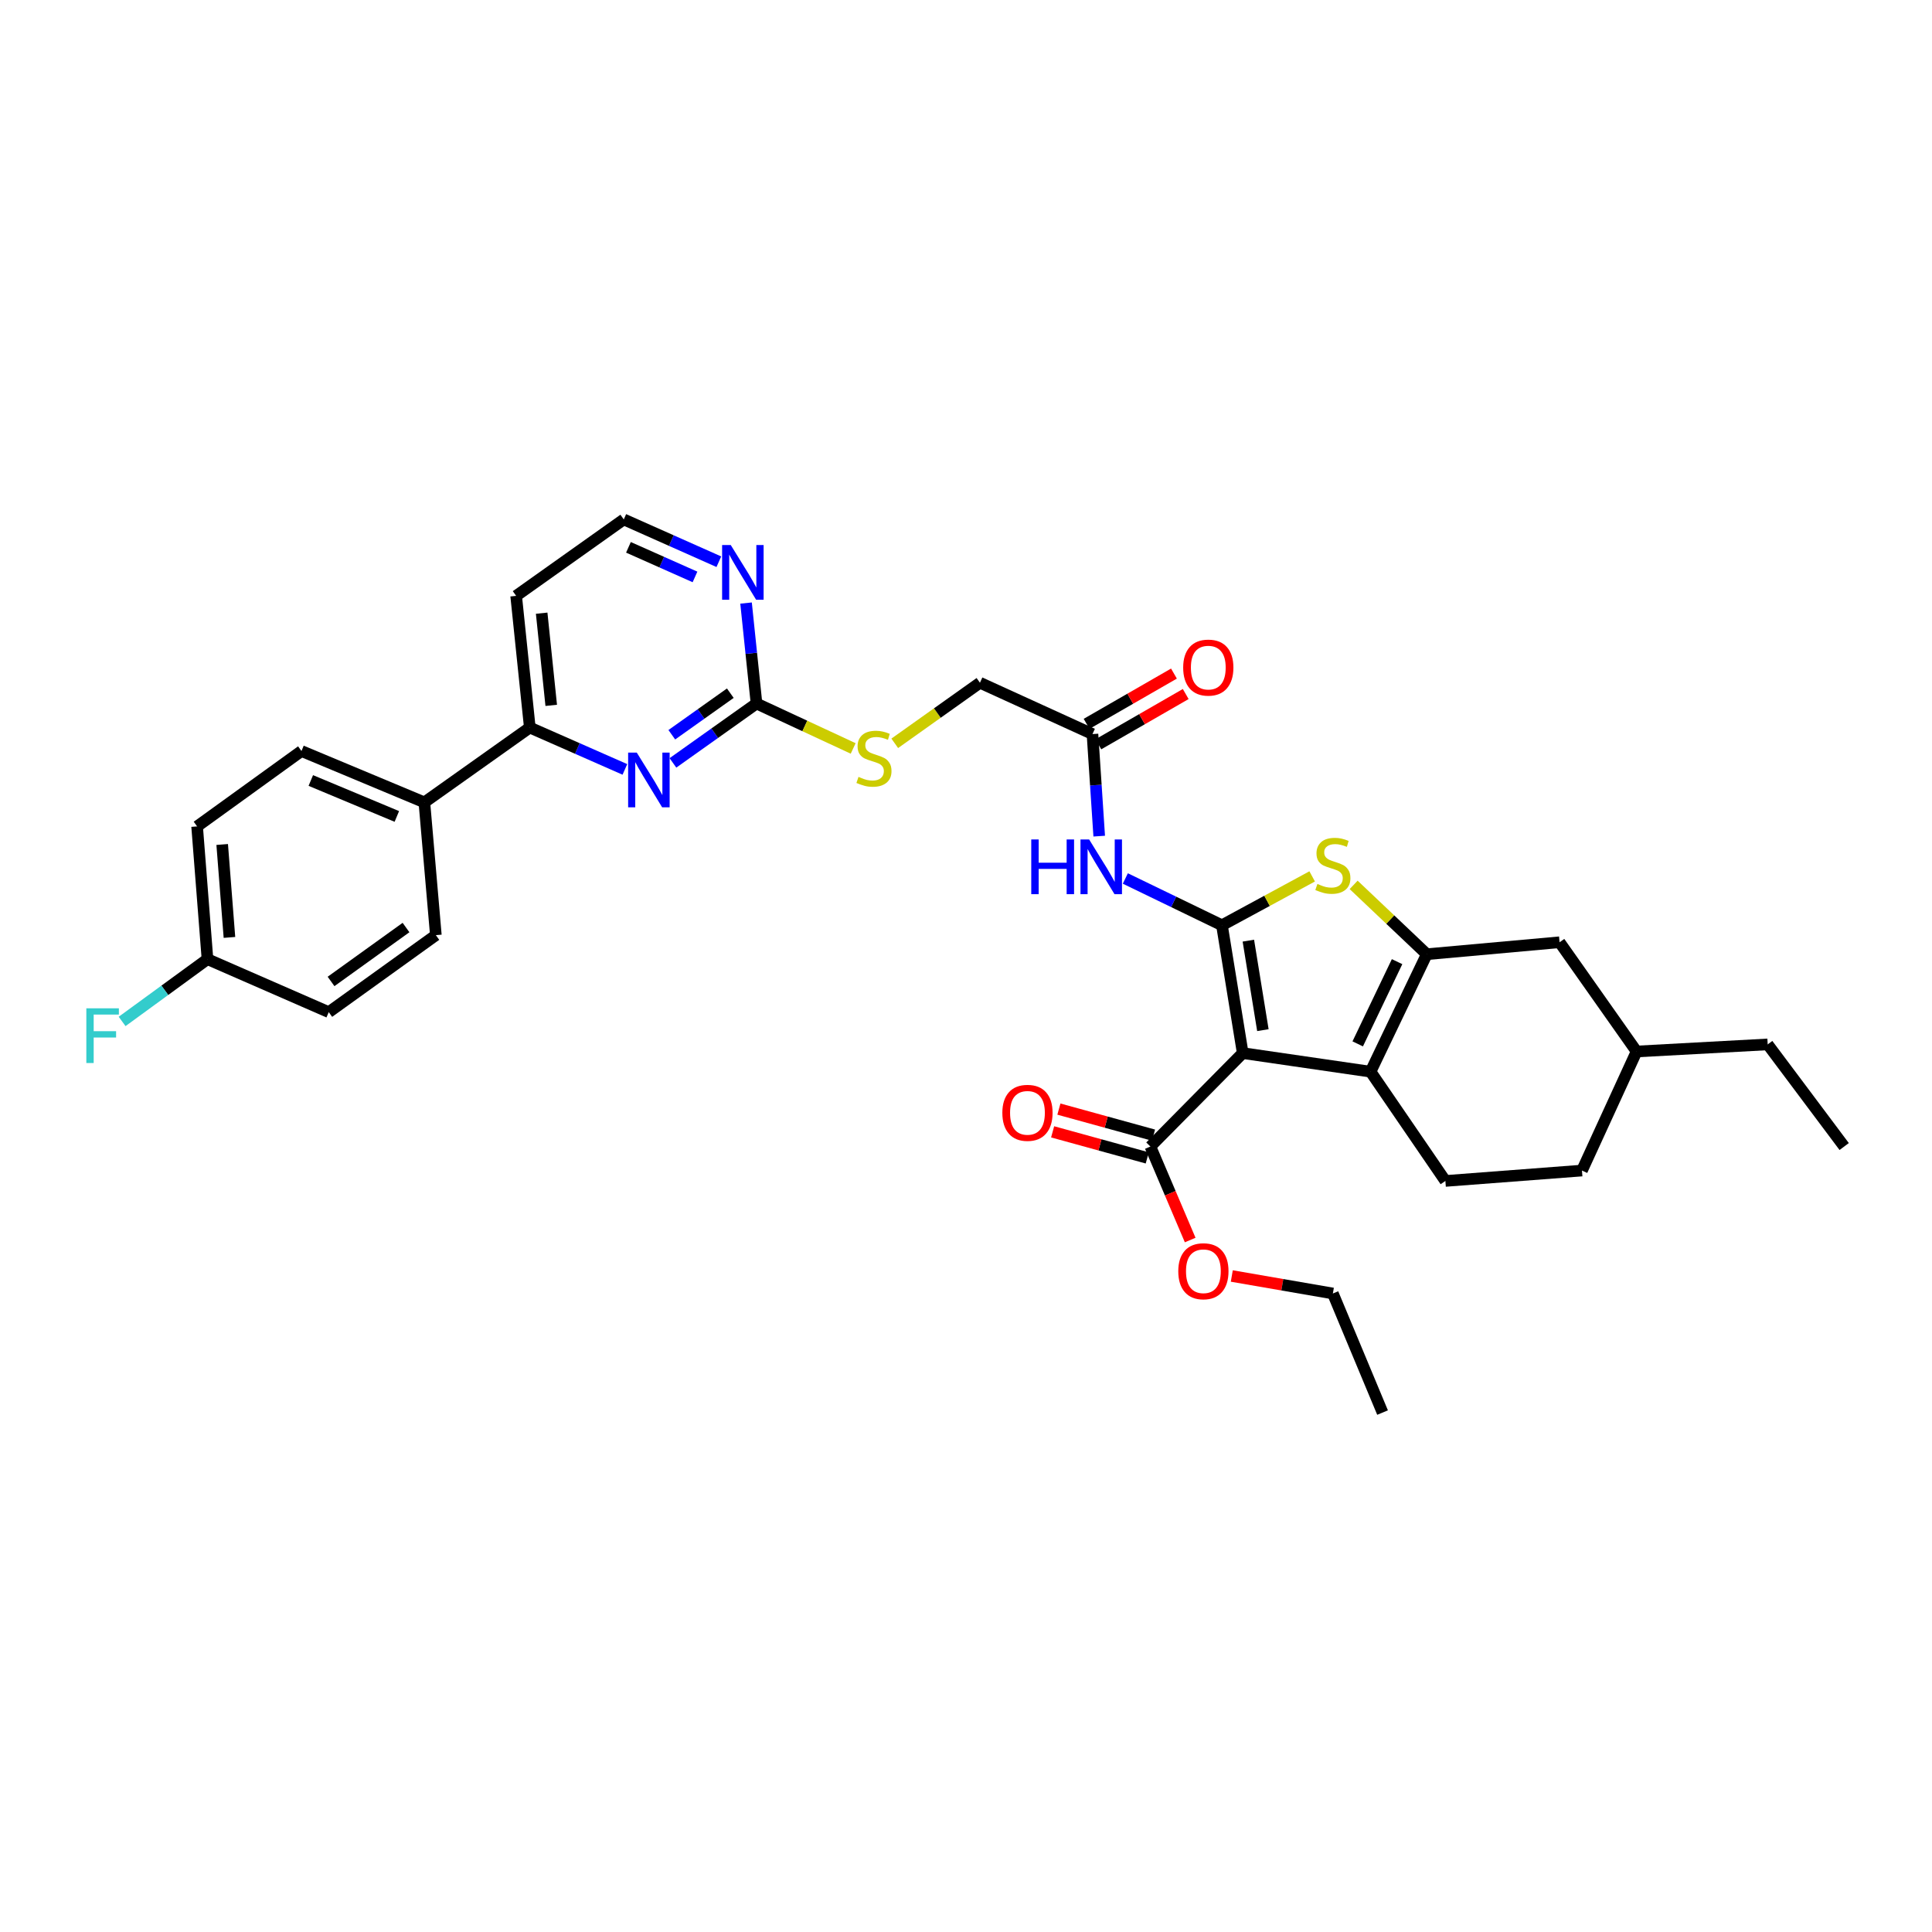 <?xml version='1.0' encoding='iso-8859-1'?>
<svg version='1.1' baseProfile='full'
              xmlns='http://www.w3.org/2000/svg'
                      xmlns:rdkit='http://www.rdkit.org/xml'
                      xmlns:xlink='http://www.w3.org/1999/xlink'
                  xml:space='preserve'
width='1000px' height='1000px' viewBox='0 0 1000 1000'>
<!-- END OF HEADER -->
<rect style='opacity:1.0;fill:#FFFFFF;stroke:none' width='1000' height='1000' x='0' y='0'> </rect>
<path class='bond-0' d='M 632.481,478.914 L 643.227,545.083' style='fill:none;fill-rule:evenodd;stroke:#000000;stroke-width:6px;stroke-linecap:butt;stroke-linejoin:miter;stroke-opacity:1' />
<path class='bond-0' d='M 646.147,486.882 L 653.669,533.2' style='fill:none;fill-rule:evenodd;stroke:#000000;stroke-width:6px;stroke-linecap:butt;stroke-linejoin:miter;stroke-opacity:1' />
<path class='bond-3' d='M 632.481,478.914 L 655.829,466.265' style='fill:none;fill-rule:evenodd;stroke:#000000;stroke-width:6px;stroke-linecap:butt;stroke-linejoin:miter;stroke-opacity:1' />
<path class='bond-3' d='M 655.829,466.265 L 679.178,453.617' style='fill:none;fill-rule:evenodd;stroke:#CCCC00;stroke-width:6px;stroke-linecap:butt;stroke-linejoin:miter;stroke-opacity:1' />
<path class='bond-4' d='M 632.481,478.914 L 607.476,466.808' style='fill:none;fill-rule:evenodd;stroke:#000000;stroke-width:6px;stroke-linecap:butt;stroke-linejoin:miter;stroke-opacity:1' />
<path class='bond-4' d='M 607.476,466.808 L 582.471,454.702' style='fill:none;fill-rule:evenodd;stroke:#0000FF;stroke-width:6px;stroke-linecap:butt;stroke-linejoin:miter;stroke-opacity:1' />
<path class='bond-1' d='M 643.227,545.083 L 709.396,554.703' style='fill:none;fill-rule:evenodd;stroke:#000000;stroke-width:6px;stroke-linecap:butt;stroke-linejoin:miter;stroke-opacity:1' />
<path class='bond-6' d='M 643.227,545.083 L 595.437,593.442' style='fill:none;fill-rule:evenodd;stroke:#000000;stroke-width:6px;stroke-linecap:butt;stroke-linejoin:miter;stroke-opacity:1' />
<path class='bond-10' d='M 709.396,554.703 L 748.128,611.258' style='fill:none;fill-rule:evenodd;stroke:#000000;stroke-width:6px;stroke-linecap:butt;stroke-linejoin:miter;stroke-opacity:1' />
<path class='bond-33' d='M 709.396,554.703 L 738.508,493.901' style='fill:none;fill-rule:evenodd;stroke:#000000;stroke-width:6px;stroke-linecap:butt;stroke-linejoin:miter;stroke-opacity:1' />
<path class='bond-33' d='M 702.748,540.309 L 723.127,497.747' style='fill:none;fill-rule:evenodd;stroke:#000000;stroke-width:6px;stroke-linecap:butt;stroke-linejoin:miter;stroke-opacity:1' />
<path class='bond-2' d='M 738.508,493.901 L 719.577,475.955' style='fill:none;fill-rule:evenodd;stroke:#000000;stroke-width:6px;stroke-linecap:butt;stroke-linejoin:miter;stroke-opacity:1' />
<path class='bond-2' d='M 719.577,475.955 L 700.645,458.009' style='fill:none;fill-rule:evenodd;stroke:#CCCC00;stroke-width:6px;stroke-linecap:butt;stroke-linejoin:miter;stroke-opacity:1' />
<path class='bond-12' d='M 738.508,493.901 L 807.228,487.707' style='fill:none;fill-rule:evenodd;stroke:#000000;stroke-width:6px;stroke-linecap:butt;stroke-linejoin:miter;stroke-opacity:1' />
<path class='bond-9' d='M 568.948,432.781 L 567.206,406.368' style='fill:none;fill-rule:evenodd;stroke:#0000FF;stroke-width:6px;stroke-linecap:butt;stroke-linejoin:miter;stroke-opacity:1' />
<path class='bond-9' d='M 567.206,406.368 L 565.464,379.956' style='fill:none;fill-rule:evenodd;stroke:#000000;stroke-width:6px;stroke-linecap:butt;stroke-linejoin:miter;stroke-opacity:1' />
<path class='bond-5' d='M 348.313,394.87 L 369.942,379.502' style='fill:none;fill-rule:evenodd;stroke:#0000FF;stroke-width:6px;stroke-linecap:butt;stroke-linejoin:miter;stroke-opacity:1' />
<path class='bond-5' d='M 369.942,379.502 L 391.571,364.135' style='fill:none;fill-rule:evenodd;stroke:#000000;stroke-width:6px;stroke-linecap:butt;stroke-linejoin:miter;stroke-opacity:1' />
<path class='bond-5' d='M 347.728,380.305 L 362.869,369.547' style='fill:none;fill-rule:evenodd;stroke:#0000FF;stroke-width:6px;stroke-linecap:butt;stroke-linejoin:miter;stroke-opacity:1' />
<path class='bond-5' d='M 362.869,369.547 L 378.009,358.79' style='fill:none;fill-rule:evenodd;stroke:#000000;stroke-width:6px;stroke-linecap:butt;stroke-linejoin:miter;stroke-opacity:1' />
<path class='bond-8' d='M 323.441,398.245 L 298.834,387.411' style='fill:none;fill-rule:evenodd;stroke:#0000FF;stroke-width:6px;stroke-linecap:butt;stroke-linejoin:miter;stroke-opacity:1' />
<path class='bond-8' d='M 298.834,387.411 L 274.227,376.577' style='fill:none;fill-rule:evenodd;stroke:#000000;stroke-width:6px;stroke-linecap:butt;stroke-linejoin:miter;stroke-opacity:1' />
<path class='bond-15' d='M 597.059,587.555 L 572.572,580.811' style='fill:none;fill-rule:evenodd;stroke:#000000;stroke-width:6px;stroke-linecap:butt;stroke-linejoin:miter;stroke-opacity:1' />
<path class='bond-15' d='M 572.572,580.811 L 548.084,574.066' style='fill:none;fill-rule:evenodd;stroke:#FF0000;stroke-width:6px;stroke-linecap:butt;stroke-linejoin:miter;stroke-opacity:1' />
<path class='bond-15' d='M 593.816,599.329 L 569.329,592.584' style='fill:none;fill-rule:evenodd;stroke:#000000;stroke-width:6px;stroke-linecap:butt;stroke-linejoin:miter;stroke-opacity:1' />
<path class='bond-15' d='M 569.329,592.584 L 544.841,585.84' style='fill:none;fill-rule:evenodd;stroke:#FF0000;stroke-width:6px;stroke-linecap:butt;stroke-linejoin:miter;stroke-opacity:1' />
<path class='bond-22' d='M 595.437,593.442 L 605.736,617.639' style='fill:none;fill-rule:evenodd;stroke:#000000;stroke-width:6px;stroke-linecap:butt;stroke-linejoin:miter;stroke-opacity:1' />
<path class='bond-22' d='M 605.736,617.639 L 616.034,641.837' style='fill:none;fill-rule:evenodd;stroke:#FF0000;stroke-width:6px;stroke-linecap:butt;stroke-linejoin:miter;stroke-opacity:1' />
<path class='bond-7' d='M 391.571,364.135 L 416.588,375.763' style='fill:none;fill-rule:evenodd;stroke:#000000;stroke-width:6px;stroke-linecap:butt;stroke-linejoin:miter;stroke-opacity:1' />
<path class='bond-7' d='M 416.588,375.763 L 441.604,387.392' style='fill:none;fill-rule:evenodd;stroke:#CCCC00;stroke-width:6px;stroke-linecap:butt;stroke-linejoin:miter;stroke-opacity:1' />
<path class='bond-11' d='M 391.571,364.135 L 388.863,338.138' style='fill:none;fill-rule:evenodd;stroke:#000000;stroke-width:6px;stroke-linecap:butt;stroke-linejoin:miter;stroke-opacity:1' />
<path class='bond-11' d='M 388.863,338.138 L 386.155,312.142' style='fill:none;fill-rule:evenodd;stroke:#0000FF;stroke-width:6px;stroke-linecap:butt;stroke-linejoin:miter;stroke-opacity:1' />
<path class='bond-14' d='M 274.227,376.577 L 219.653,415.31' style='fill:none;fill-rule:evenodd;stroke:#000000;stroke-width:6px;stroke-linecap:butt;stroke-linejoin:miter;stroke-opacity:1' />
<path class='bond-35' d='M 274.227,376.577 L 267.158,308.421' style='fill:none;fill-rule:evenodd;stroke:#000000;stroke-width:6px;stroke-linecap:butt;stroke-linejoin:miter;stroke-opacity:1' />
<path class='bond-35' d='M 285.314,365.094 L 280.365,317.384' style='fill:none;fill-rule:evenodd;stroke:#000000;stroke-width:6px;stroke-linecap:butt;stroke-linejoin:miter;stroke-opacity:1' />
<path class='bond-16' d='M 568.509,385.248 L 591.118,372.24' style='fill:none;fill-rule:evenodd;stroke:#000000;stroke-width:6px;stroke-linecap:butt;stroke-linejoin:miter;stroke-opacity:1' />
<path class='bond-16' d='M 591.118,372.24 L 613.727,359.231' style='fill:none;fill-rule:evenodd;stroke:#FF0000;stroke-width:6px;stroke-linecap:butt;stroke-linejoin:miter;stroke-opacity:1' />
<path class='bond-16' d='M 562.419,374.663 L 585.028,361.655' style='fill:none;fill-rule:evenodd;stroke:#000000;stroke-width:6px;stroke-linecap:butt;stroke-linejoin:miter;stroke-opacity:1' />
<path class='bond-16' d='M 585.028,361.655 L 607.637,348.646' style='fill:none;fill-rule:evenodd;stroke:#FF0000;stroke-width:6px;stroke-linecap:butt;stroke-linejoin:miter;stroke-opacity:1' />
<path class='bond-19' d='M 565.464,379.956 L 507.219,353.388' style='fill:none;fill-rule:evenodd;stroke:#000000;stroke-width:6px;stroke-linecap:butt;stroke-linejoin:miter;stroke-opacity:1' />
<path class='bond-23' d='M 748.128,611.258 L 818.822,605.878' style='fill:none;fill-rule:evenodd;stroke:#000000;stroke-width:6px;stroke-linecap:butt;stroke-linejoin:miter;stroke-opacity:1' />
<path class='bond-21' d='M 372.075,290.748 L 347.47,279.801' style='fill:none;fill-rule:evenodd;stroke:#0000FF;stroke-width:6px;stroke-linecap:butt;stroke-linejoin:miter;stroke-opacity:1' />
<path class='bond-21' d='M 347.47,279.801 L 322.865,268.854' style='fill:none;fill-rule:evenodd;stroke:#000000;stroke-width:6px;stroke-linecap:butt;stroke-linejoin:miter;stroke-opacity:1' />
<path class='bond-21' d='M 359.73,298.621 L 342.506,290.958' style='fill:none;fill-rule:evenodd;stroke:#0000FF;stroke-width:6px;stroke-linecap:butt;stroke-linejoin:miter;stroke-opacity:1' />
<path class='bond-21' d='M 342.506,290.958 L 325.283,283.295' style='fill:none;fill-rule:evenodd;stroke:#000000;stroke-width:6px;stroke-linecap:butt;stroke-linejoin:miter;stroke-opacity:1' />
<path class='bond-27' d='M 807.228,487.707 L 847.093,544.255' style='fill:none;fill-rule:evenodd;stroke:#000000;stroke-width:6px;stroke-linecap:butt;stroke-linejoin:miter;stroke-opacity:1' />
<path class='bond-13' d='M 463.123,384.74 L 485.171,369.064' style='fill:none;fill-rule:evenodd;stroke:#CCCC00;stroke-width:6px;stroke-linecap:butt;stroke-linejoin:miter;stroke-opacity:1' />
<path class='bond-13' d='M 485.171,369.064 L 507.219,353.388' style='fill:none;fill-rule:evenodd;stroke:#000000;stroke-width:6px;stroke-linecap:butt;stroke-linejoin:miter;stroke-opacity:1' />
<path class='bond-17' d='M 219.653,415.31 L 156.042,388.728' style='fill:none;fill-rule:evenodd;stroke:#000000;stroke-width:6px;stroke-linecap:butt;stroke-linejoin:miter;stroke-opacity:1' />
<path class='bond-17' d='M 205.403,422.59 L 160.875,403.983' style='fill:none;fill-rule:evenodd;stroke:#000000;stroke-width:6px;stroke-linecap:butt;stroke-linejoin:miter;stroke-opacity:1' />
<path class='bond-18' d='M 219.653,415.31 L 225.597,484.029' style='fill:none;fill-rule:evenodd;stroke:#000000;stroke-width:6px;stroke-linecap:butt;stroke-linejoin:miter;stroke-opacity:1' />
<path class='bond-26' d='M 156.042,388.728 L 102.024,427.746' style='fill:none;fill-rule:evenodd;stroke:#000000;stroke-width:6px;stroke-linecap:butt;stroke-linejoin:miter;stroke-opacity:1' />
<path class='bond-25' d='M 225.597,484.029 L 170.168,523.888' style='fill:none;fill-rule:evenodd;stroke:#000000;stroke-width:6px;stroke-linecap:butt;stroke-linejoin:miter;stroke-opacity:1' />
<path class='bond-25' d='M 210.153,480.093 L 171.352,507.995' style='fill:none;fill-rule:evenodd;stroke:#000000;stroke-width:6px;stroke-linecap:butt;stroke-linejoin:miter;stroke-opacity:1' />
<path class='bond-20' d='M 267.158,308.421 L 322.865,268.854' style='fill:none;fill-rule:evenodd;stroke:#000000;stroke-width:6px;stroke-linecap:butt;stroke-linejoin:miter;stroke-opacity:1' />
<path class='bond-29' d='M 637.574,660.453 L 663.732,664.981' style='fill:none;fill-rule:evenodd;stroke:#FF0000;stroke-width:6px;stroke-linecap:butt;stroke-linejoin:miter;stroke-opacity:1' />
<path class='bond-29' d='M 663.732,664.981 L 689.891,669.51' style='fill:none;fill-rule:evenodd;stroke:#000000;stroke-width:6px;stroke-linecap:butt;stroke-linejoin:miter;stroke-opacity:1' />
<path class='bond-34' d='M 818.822,605.878 L 847.093,544.255' style='fill:none;fill-rule:evenodd;stroke:#000000;stroke-width:6px;stroke-linecap:butt;stroke-linejoin:miter;stroke-opacity:1' />
<path class='bond-24' d='M 107.391,496.465 L 170.168,523.888' style='fill:none;fill-rule:evenodd;stroke:#000000;stroke-width:6px;stroke-linecap:butt;stroke-linejoin:miter;stroke-opacity:1' />
<path class='bond-28' d='M 107.391,496.465 L 85.3,512.579' style='fill:none;fill-rule:evenodd;stroke:#000000;stroke-width:6px;stroke-linecap:butt;stroke-linejoin:miter;stroke-opacity:1' />
<path class='bond-28' d='M 85.3,512.579 L 63.208,528.693' style='fill:none;fill-rule:evenodd;stroke:#33CCCC;stroke-width:6px;stroke-linecap:butt;stroke-linejoin:miter;stroke-opacity:1' />
<path class='bond-36' d='M 107.391,496.465 L 102.024,427.746' style='fill:none;fill-rule:evenodd;stroke:#000000;stroke-width:6px;stroke-linecap:butt;stroke-linejoin:miter;stroke-opacity:1' />
<path class='bond-36' d='M 118.761,485.207 L 115.004,437.103' style='fill:none;fill-rule:evenodd;stroke:#000000;stroke-width:6px;stroke-linecap:butt;stroke-linejoin:miter;stroke-opacity:1' />
<path class='bond-30' d='M 847.093,544.255 L 914.951,540.578' style='fill:none;fill-rule:evenodd;stroke:#000000;stroke-width:6px;stroke-linecap:butt;stroke-linejoin:miter;stroke-opacity:1' />
<path class='bond-31' d='M 689.891,669.51 L 715.611,731.146' style='fill:none;fill-rule:evenodd;stroke:#000000;stroke-width:6px;stroke-linecap:butt;stroke-linejoin:miter;stroke-opacity:1' />
<path class='bond-32' d='M 914.951,540.578 L 954.545,593.442' style='fill:none;fill-rule:evenodd;stroke:#000000;stroke-width:6px;stroke-linecap:butt;stroke-linejoin:miter;stroke-opacity:1' />
<path  class='atom-4' d='M 681.891 457.534
Q 682.211 457.654, 683.531 458.214
Q 684.851 458.774, 686.291 459.134
Q 687.771 459.454, 689.211 459.454
Q 691.891 459.454, 693.451 458.174
Q 695.011 456.854, 695.011 454.574
Q 695.011 453.014, 694.211 452.054
Q 693.451 451.094, 692.251 450.574
Q 691.051 450.054, 689.051 449.454
Q 686.531 448.694, 685.011 447.974
Q 683.531 447.254, 682.451 445.734
Q 681.411 444.214, 681.411 441.654
Q 681.411 438.094, 683.811 435.894
Q 686.251 433.694, 691.051 433.694
Q 694.331 433.694, 698.051 435.254
L 697.131 438.334
Q 693.731 436.934, 691.171 436.934
Q 688.411 436.934, 686.891 438.094
Q 685.371 439.214, 685.411 441.174
Q 685.411 442.694, 686.171 443.614
Q 686.971 444.534, 688.091 445.054
Q 689.251 445.574, 691.171 446.174
Q 693.731 446.974, 695.251 447.774
Q 696.771 448.574, 697.851 450.214
Q 698.971 451.814, 698.971 454.574
Q 698.971 458.494, 696.331 460.614
Q 693.731 462.694, 689.371 462.694
Q 686.851 462.694, 684.931 462.134
Q 683.051 461.614, 680.811 460.694
L 681.891 457.534
' fill='#CCCC00'/>
<path  class='atom-5' d='M 533.776 434.502
L 537.616 434.502
L 537.616 446.542
L 552.096 446.542
L 552.096 434.502
L 555.936 434.502
L 555.936 462.822
L 552.096 462.822
L 552.096 449.742
L 537.616 449.742
L 537.616 462.822
L 533.776 462.822
L 533.776 434.502
' fill='#0000FF'/>
<path  class='atom-5' d='M 563.736 434.502
L 573.016 449.502
Q 573.936 450.982, 575.416 453.662
Q 576.896 456.342, 576.976 456.502
L 576.976 434.502
L 580.736 434.502
L 580.736 462.822
L 576.856 462.822
L 566.896 446.422
Q 565.736 444.502, 564.496 442.302
Q 563.296 440.102, 562.936 439.422
L 562.936 462.822
L 559.256 462.822
L 559.256 434.502
L 563.736 434.502
' fill='#0000FF'/>
<path  class='atom-6' d='M 329.604 389.555
L 338.884 404.555
Q 339.804 406.035, 341.284 408.715
Q 342.764 411.395, 342.844 411.555
L 342.844 389.555
L 346.604 389.555
L 346.604 417.875
L 342.724 417.875
L 332.764 401.475
Q 331.604 399.555, 330.364 397.355
Q 329.164 395.155, 328.804 394.475
L 328.804 417.875
L 325.124 417.875
L 325.124 389.555
L 329.604 389.555
' fill='#0000FF'/>
<path  class='atom-12' d='M 378.242 282.116
L 387.522 297.116
Q 388.442 298.596, 389.922 301.276
Q 391.402 303.956, 391.482 304.116
L 391.482 282.116
L 395.242 282.116
L 395.242 310.436
L 391.362 310.436
L 381.402 294.036
Q 380.242 292.116, 379.002 289.916
Q 377.802 287.716, 377.442 287.036
L 377.442 310.436
L 373.762 310.436
L 373.762 282.116
L 378.242 282.116
' fill='#0000FF'/>
<path  class='atom-14' d='M 444.36 402.112
Q 444.68 402.232, 446 402.792
Q 447.32 403.352, 448.76 403.712
Q 450.24 404.032, 451.68 404.032
Q 454.36 404.032, 455.92 402.752
Q 457.48 401.432, 457.48 399.152
Q 457.48 397.592, 456.68 396.632
Q 455.92 395.672, 454.72 395.152
Q 453.52 394.632, 451.52 394.032
Q 449 393.272, 447.48 392.552
Q 446 391.832, 444.92 390.312
Q 443.88 388.792, 443.88 386.232
Q 443.88 382.672, 446.28 380.472
Q 448.72 378.272, 453.52 378.272
Q 456.8 378.272, 460.52 379.832
L 459.6 382.912
Q 456.2 381.512, 453.64 381.512
Q 450.88 381.512, 449.36 382.672
Q 447.84 383.792, 447.88 385.752
Q 447.88 387.272, 448.64 388.192
Q 449.44 389.112, 450.56 389.632
Q 451.72 390.152, 453.64 390.752
Q 456.2 391.552, 457.72 392.352
Q 459.24 393.152, 460.32 394.792
Q 461.44 396.392, 461.44 399.152
Q 461.44 403.072, 458.8 405.192
Q 456.2 407.272, 451.84 407.272
Q 449.32 407.272, 447.4 406.712
Q 445.52 406.192, 443.28 405.272
L 444.36 402.112
' fill='#CCCC00'/>
<path  class='atom-16' d='M 518.813 575.998
Q 518.813 569.198, 522.173 565.398
Q 525.533 561.598, 531.813 561.598
Q 538.093 561.598, 541.453 565.398
Q 544.813 569.198, 544.813 575.998
Q 544.813 582.878, 541.413 586.798
Q 538.013 590.678, 531.813 590.678
Q 525.573 590.678, 522.173 586.798
Q 518.813 582.918, 518.813 575.998
M 531.813 587.478
Q 536.133 587.478, 538.453 584.598
Q 540.813 581.678, 540.813 575.998
Q 540.813 570.438, 538.453 567.638
Q 536.133 564.798, 531.813 564.798
Q 527.493 564.798, 525.133 567.598
Q 522.813 570.398, 522.813 575.998
Q 522.813 581.718, 525.133 584.598
Q 527.493 587.478, 531.813 587.478
' fill='#FF0000'/>
<path  class='atom-17' d='M 612.411 345.544
Q 612.411 338.744, 615.771 334.944
Q 619.131 331.144, 625.411 331.144
Q 631.691 331.144, 635.051 334.944
Q 638.411 338.744, 638.411 345.544
Q 638.411 352.424, 635.011 356.344
Q 631.611 360.224, 625.411 360.224
Q 619.171 360.224, 615.771 356.344
Q 612.411 352.464, 612.411 345.544
M 625.411 357.024
Q 629.731 357.024, 632.051 354.144
Q 634.411 351.224, 634.411 345.544
Q 634.411 339.984, 632.051 337.184
Q 629.731 334.344, 625.411 334.344
Q 621.091 334.344, 618.731 337.144
Q 616.411 339.944, 616.411 345.544
Q 616.411 351.264, 618.731 354.144
Q 621.091 357.024, 625.411 357.024
' fill='#FF0000'/>
<path  class='atom-23' d='M 609.874 657.988
Q 609.874 651.188, 613.234 647.388
Q 616.594 643.588, 622.874 643.588
Q 629.154 643.588, 632.514 647.388
Q 635.874 651.188, 635.874 657.988
Q 635.874 664.868, 632.474 668.788
Q 629.074 672.668, 622.874 672.668
Q 616.634 672.668, 613.234 668.788
Q 609.874 664.908, 609.874 657.988
M 622.874 669.468
Q 627.194 669.468, 629.514 666.588
Q 631.874 663.668, 631.874 657.988
Q 631.874 652.428, 629.514 649.628
Q 627.194 646.788, 622.874 646.788
Q 618.554 646.788, 616.194 649.588
Q 613.874 652.388, 613.874 657.988
Q 613.874 663.708, 616.194 666.588
Q 618.554 669.468, 622.874 669.468
' fill='#FF0000'/>
<path  class='atom-29' d='M 44.689 521.899
L 61.529 521.899
L 61.529 525.139
L 48.489 525.139
L 48.489 533.739
L 60.089 533.739
L 60.089 537.019
L 48.489 537.019
L 48.489 550.219
L 44.689 550.219
L 44.689 521.899
' fill='#33CCCC'/>
</svg>
